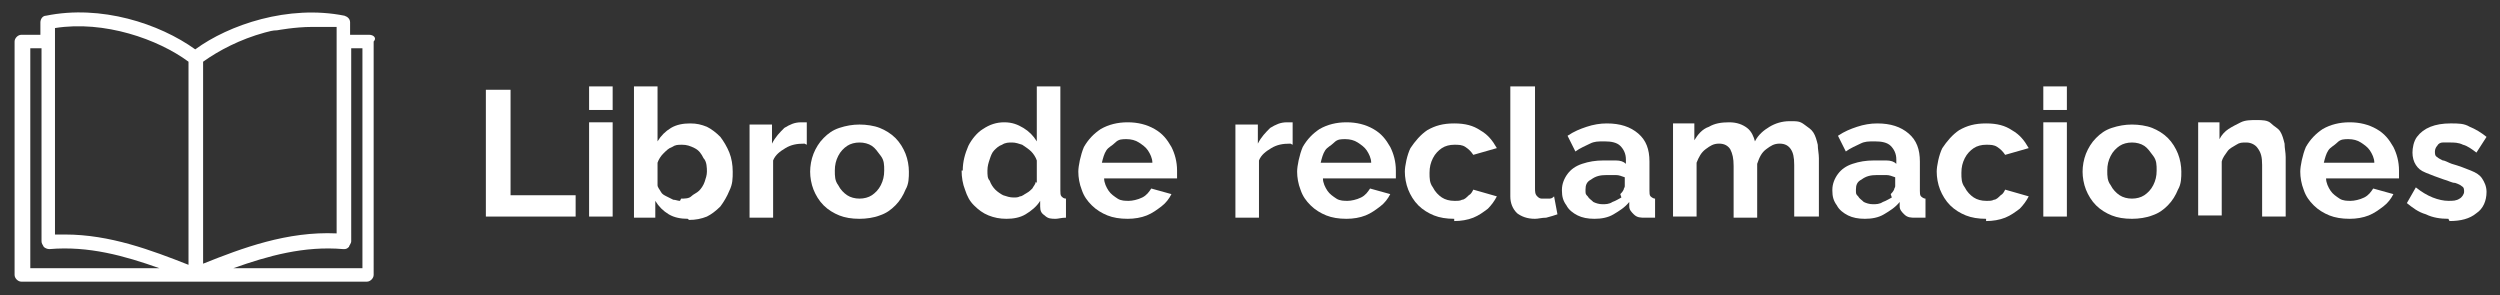 <svg xmlns="http://www.w3.org/2000/svg" id="Layer_1" viewBox="0 0 222.8 26.3"><rect x="0" y="0" width="222.8" height="26.3" fill="#333333" stroke="none"/><defs><style>      .st0 {        fill: #fff;      }    </style></defs><path class="st0" d="M32.9,3.1h-1.7v-1.1c0-.3-.2-.5-.5-.6-5-1-10.3.8-13.3,3C14.2,2.1,9,.4,4.1,1.4c-.3,0-.5.3-.5.6v1.1h-1.7c-.3,0-.6.3-.6.6v20.8c0,.3.3.6.6.6h30.8c.3,0,.6-.3.6-.6V3.7c.3-.3,0-.6-.4-.6ZM18.1,5.5c1.4-1,3.3-2,5.5-2.6.4-.1.7-.2,1.1-.2,0,0,1.6-.3,3.1-.3h1.4c.3,0,.5,0,.8,0v18.4c-4.4-.2-8.4,1.3-11.9,2.7,0,0,0-18.1,0-18.1ZM4.9,2.5c4.4-.7,9.2,1,11.9,3v18.1c-3.3-1.3-7-2.7-11-2.7h-.9V2.5ZM2.7,4.3h1v17.2c0,.2.1.3.2.5.1.1.3.2.5.2,3.5-.3,6.7.6,9.8,1.7H2.7V4.3ZM32.3,23.9h-11.5c3.1-1.1,6.3-2,9.8-1.7.2,0,.3,0,.5-.2,0-.1.2-.3.2-.5V4.3h1v19.6Z"></path><g><path class="st0" d="M43.3,19.3V8h2.2v9.4h5.8v1.9h-8Z"></path><path class="st0" d="M52.5,9.8v-2.1h2.1v2.1h-2.1ZM52.5,19.3v-8.4h2.1v8.4h-2.1Z"></path><path class="st0" d="M61.3,19.5c-.6,0-1.2-.1-1.7-.4-.5-.3-.9-.7-1.2-1.2v1.5h-1.9V7.7h2.1v4.9c.3-.5.7-.9,1.2-1.2s1.1-.4,1.7-.4,1,.1,1.5.3c.4.2.8.5,1.2.9.3.4.6.9.8,1.4.2.5.3,1.1.3,1.7s0,1.1-.3,1.7c-.2.5-.5,1-.8,1.4-.4.4-.8.7-1.2.9-.5.2-1,.3-1.6.3ZM60.7,17.7c.3,0,.7,0,.9-.2s.5-.3.7-.5.4-.5.5-.8c.1-.3.2-.6.2-.9s0-.9-.3-1.2c-.2-.4-.4-.7-.8-.9s-.7-.3-1.1-.3-.6,0-.9.2c-.3.1-.5.3-.8.6-.2.2-.4.5-.5.8v2c0,.2.2.4.3.6.1.2.3.3.5.4.2.1.4.2.6.3.2,0,.4.1.6.1Z"></path><path class="st0" d="M71.7,12.8c-.7,0-1.2.1-1.7.4-.5.3-.9.6-1.1,1.1v5.1h-2.1v-8.3h2v1.7c.3-.6.7-1,1.1-1.4.5-.3.9-.5,1.5-.5h.3c0,0,.1,0,.2,0v2Z"></path><path class="st0" d="M76.6,19.5c-.7,0-1.3-.1-1.8-.3-.5-.2-1-.5-1.4-.9-.4-.4-.7-.9-.9-1.4-.2-.5-.3-1.1-.3-1.6s.1-1.1.3-1.6c.2-.5.5-1,.9-1.4.4-.4.8-.7,1.4-.9s1.2-.3,1.8-.3,1.3.1,1.8.3c.5.2,1,.5,1.4.9.4.4.7.9.9,1.4s.3,1.1.3,1.6,0,1.1-.3,1.6c-.2.5-.5,1-.9,1.4-.4.4-.8.7-1.4.9-.5.2-1.2.3-1.8.3ZM74.4,15.2c0,.5,0,.9.3,1.3.2.4.5.7.8.9.3.2.7.3,1.1.3s.8-.1,1.1-.3c.3-.2.6-.5.8-.9.2-.4.3-.8.3-1.3s0-.9-.3-1.3-.5-.7-.8-.9c-.3-.2-.7-.3-1.1-.3s-.8.1-1.1.3c-.3.2-.6.5-.8.9-.2.4-.3.8-.3,1.3Z"></path><path class="st0" d="M85.8,15.2c0-.8.2-1.5.5-2.2.3-.6.8-1.2,1.3-1.5.6-.4,1.2-.6,1.9-.6s1.2.2,1.7.5c.5.3.9.7,1.2,1.2v-4.9h2.1v9.3c0,.2,0,.4.1.5s.2.2.4.2v1.7c-.4,0-.7.1-.9.1-.4,0-.7,0-1-.3-.3-.2-.4-.4-.4-.8v-.5c-.3.5-.8.9-1.3,1.2-.5.3-1.1.4-1.7.4s-1.1-.1-1.6-.3c-.5-.2-.9-.5-1.3-.9s-.6-.8-.8-1.4c-.2-.5-.3-1.1-.3-1.7ZM92.4,16.3v-2c-.1-.3-.3-.6-.5-.8-.2-.2-.5-.4-.8-.6-.3-.1-.6-.2-.9-.2s-.6,0-.9.2c-.3.1-.5.3-.7.5s-.3.5-.4.8c-.1.3-.2.6-.2,1s0,.7.2.9c.1.3.3.6.5.8.2.2.5.4.7.5.3.1.6.2.9.2s.4,0,.6-.1c.2,0,.4-.2.6-.3.2-.1.4-.3.5-.4.1-.2.3-.4.3-.6Z"></path><path class="st0" d="M100.5,19.5c-.7,0-1.3-.1-1.8-.3-.5-.2-1-.5-1.4-.9-.4-.4-.7-.8-.9-1.4-.2-.5-.3-1.1-.3-1.6s.2-1.5.5-2.2c.4-.7.9-1.2,1.5-1.6.7-.4,1.5-.6,2.4-.6s1.7.2,2.4.6c.7.4,1.1.9,1.5,1.6.3.6.5,1.3.5,2.1s0,.3,0,.4c0,.1,0,.2,0,.3h-6.5c0,.4.2.8.4,1.1s.5.5.8.7c.3.2.7.2,1,.2s.8-.1,1.2-.3c.4-.2.6-.5.8-.8l1.8.5c-.2.4-.5.8-.9,1.1-.4.3-.8.6-1.3.8-.5.2-1.1.3-1.7.3ZM98.3,14.5h4.4c0-.4-.2-.8-.4-1.1-.2-.3-.5-.5-.8-.7s-.7-.3-1.1-.3-.7,0-1,.3-.6.4-.8.7c-.2.3-.3.7-.4,1.1Z"></path><path class="st0" d="M115,12.8c-.7,0-1.2.1-1.7.4-.5.3-.9.6-1.1,1.1v5.1h-2.1v-8.3h2v1.7c.3-.6.7-1,1.1-1.4.5-.3.9-.5,1.5-.5h.3c0,0,.1,0,.2,0v2Z"></path><path class="st0" d="M120,19.5c-.7,0-1.3-.1-1.8-.3-.5-.2-1-.5-1.4-.9-.4-.4-.7-.8-.9-1.4-.2-.5-.3-1.1-.3-1.6s.2-1.5.5-2.2c.4-.7.9-1.2,1.5-1.6.7-.4,1.5-.6,2.4-.6s1.7.2,2.4.6c.7.4,1.1.9,1.5,1.6.3.6.5,1.3.5,2.1s0,.3,0,.4c0,.1,0,.2,0,.3h-6.5c0,.4.2.8.4,1.1s.5.5.8.7c.3.2.7.2,1,.2s.8-.1,1.2-.3c.4-.2.6-.5.8-.8l1.8.5c-.2.4-.5.8-.9,1.1-.4.3-.8.6-1.3.8-.5.2-1.1.3-1.7.3ZM117.8,14.5h4.4c0-.4-.2-.8-.4-1.1-.2-.3-.5-.5-.8-.7s-.7-.3-1.1-.3-.7,0-1,.3-.6.4-.8.7c-.2.3-.3.7-.4,1.1Z"></path><path class="st0" d="M129.6,19.5c-.7,0-1.3-.1-1.8-.3-.5-.2-1-.5-1.4-.9-.4-.4-.7-.9-.9-1.4-.2-.5-.3-1.1-.3-1.6s.2-1.5.5-2.1c.4-.6.9-1.2,1.5-1.6.7-.4,1.4-.6,2.4-.6s1.7.2,2.3.6c.7.4,1.1.9,1.5,1.6l-2.1.6c-.2-.3-.4-.5-.7-.7-.3-.2-.6-.2-1-.2s-.8.1-1.1.3-.6.5-.8.9c-.2.4-.3.8-.3,1.3s0,.9.3,1.3c.2.4.5.7.8.9.3.2.7.3,1.1.3s.5,0,.7-.1c.2,0,.4-.2.6-.4.2-.1.3-.3.4-.5l2.1.6c-.2.4-.5.8-.8,1.1-.4.3-.8.6-1.3.8s-1.1.3-1.7.3Z"></path><path class="st0" d="M134.7,7.7h2.1v9c0,.4,0,.6.2.8s.3.2.5.2.3,0,.5,0c.2,0,.3,0,.5-.2l.3,1.6c-.3.1-.6.2-1,.3-.4,0-.7.1-1,.1-.7,0-1.2-.2-1.6-.5-.4-.4-.6-.9-.6-1.5V7.7Z"></path><path class="st0" d="M139.2,16.9c0-.5.2-1,.5-1.4.3-.4.7-.7,1.3-.9s1.2-.3,1.9-.3.7,0,1.1,0c.4,0,.7.1.9.3v-.4c0-.5-.2-.9-.5-1.2-.3-.3-.8-.4-1.4-.4s-.9,0-1.3.2c-.4.2-.9.4-1.3.7l-.7-1.4c.6-.4,1.1-.6,1.7-.8.6-.2,1.2-.3,1.8-.3,1.2,0,2.1.3,2.8.9.7.6,1,1.4,1,2.5v2.6c0,.2,0,.4.1.5,0,0,.2.2.4.2v1.7c-.2,0-.4,0-.5,0-.2,0-.3,0-.4,0-.4,0-.7,0-1-.3-.2-.2-.4-.4-.4-.7v-.4c-.4.5-.9.8-1.4,1.1-.5.3-1.1.4-1.7.4s-1.1-.1-1.5-.3c-.4-.2-.8-.5-1-.9-.3-.4-.4-.8-.4-1.3ZM144.4,17.3c.1-.1.2-.2.3-.4,0-.1.1-.2.1-.3v-.8c-.3-.1-.5-.2-.8-.2-.3,0-.6,0-.8,0-.6,0-1,.1-1.4.4-.4.2-.5.5-.5.9s0,.4.2.6c.1.2.3.3.5.5.2.1.5.2.8.2s.6,0,.9-.2c.3-.1.6-.3.8-.4Z"></path><path class="st0" d="M162,19.3h-2.1v-4.6c0-.7-.1-1.1-.3-1.4-.2-.3-.5-.5-1-.5s-.8.2-1.2.5c-.4.3-.6.7-.8,1.3v4.8h-2.1v-4.6c0-.7-.1-1.1-.3-1.5-.2-.3-.5-.5-1-.5s-.8.2-1.2.5-.6.7-.8,1.2v4.8h-2.1v-8.3h1.9v1.5c.3-.5.7-1,1.3-1.2.5-.3,1.1-.4,1.8-.4s1.2.2,1.6.5c.4.3.6.8.7,1.2.3-.6.8-1,1.3-1.3.5-.3,1.1-.5,1.8-.5s.9,0,1.3.3.6.4.8.7c.2.3.3.7.4,1.1,0,.4.1.8.1,1.2v5.2Z"></path><path class="st0" d="M163.3,16.9c0-.5.2-1,.5-1.4.3-.4.7-.7,1.3-.9s1.2-.3,1.9-.3.7,0,1.1,0c.4,0,.7.1.9.3v-.4c0-.5-.2-.9-.5-1.2-.3-.3-.8-.4-1.4-.4s-.9,0-1.3.2c-.4.2-.9.4-1.3.7l-.7-1.4c.6-.4,1.1-.6,1.7-.8.6-.2,1.2-.3,1.8-.3,1.2,0,2.1.3,2.8.9.7.6,1,1.4,1,2.5v2.6c0,.2,0,.4.1.5,0,0,.2.2.4.2v1.7c-.2,0-.4,0-.5,0-.2,0-.3,0-.4,0-.4,0-.7,0-1-.3-.2-.2-.4-.4-.4-.7v-.4c-.4.5-.9.8-1.4,1.1-.5.3-1.1.4-1.7.4s-1.1-.1-1.5-.3c-.4-.2-.8-.5-1-.9-.3-.4-.4-.8-.4-1.3ZM168.5,17.3c.1-.1.2-.2.3-.4,0-.1.1-.2.1-.3v-.8c-.3-.1-.5-.2-.8-.2-.3,0-.6,0-.8,0-.6,0-1,.1-1.4.4-.4.2-.5.5-.5.9s0,.4.2.6c.1.2.3.3.5.5.2.1.5.2.8.2s.6,0,.9-.2c.3-.1.6-.3.8-.4Z"></path><path class="st0" d="M177,19.5c-.7,0-1.3-.1-1.8-.3-.5-.2-1-.5-1.4-.9-.4-.4-.7-.9-.9-1.4-.2-.5-.3-1.1-.3-1.6s.2-1.5.5-2.1c.4-.6.9-1.2,1.5-1.6.7-.4,1.4-.6,2.4-.6s1.7.2,2.3.6c.7.4,1.1.9,1.5,1.6l-2.1.6c-.2-.3-.4-.5-.7-.7-.3-.2-.6-.2-1-.2s-.8.1-1.1.3-.6.5-.8.9c-.2.4-.3.8-.3,1.3s0,.9.3,1.3c.2.4.5.7.8.9.3.2.7.3,1.1.3s.5,0,.7-.1c.2,0,.4-.2.6-.4.2-.1.3-.3.4-.5l2.1.6c-.2.4-.5.8-.8,1.1-.4.3-.8.6-1.3.8s-1.1.3-1.7.3Z"></path><path class="st0" d="M182.1,9.8v-2.1h2.1v2.1h-2.1ZM182.1,19.3v-8.4h2.1v8.4h-2.1Z"></path><path class="st0" d="M190,19.5c-.7,0-1.3-.1-1.8-.3-.5-.2-1-.5-1.4-.9-.4-.4-.7-.9-.9-1.4-.2-.5-.3-1.1-.3-1.6s.1-1.1.3-1.6c.2-.5.5-1,.9-1.4.4-.4.8-.7,1.4-.9s1.2-.3,1.8-.3,1.3.1,1.8.3c.5.2,1,.5,1.4.9.4.4.7.9.9,1.4s.3,1.1.3,1.6,0,1.1-.3,1.6c-.2.5-.5,1-.9,1.4-.4.4-.8.7-1.4.9-.5.2-1.2.3-1.8.3ZM187.8,15.2c0,.5,0,.9.3,1.3.2.4.5.7.8.9.3.2.7.3,1.1.3s.8-.1,1.1-.3c.3-.2.6-.5.8-.9.2-.4.3-.8.3-1.3s0-.9-.3-1.3-.5-.7-.8-.9c-.3-.2-.7-.3-1.1-.3s-.8.1-1.1.3c-.3.2-.6.5-.8.9-.2.4-.3.8-.3,1.3Z"></path><path class="st0" d="M203.7,19.3h-2.1v-4.6c0-.7-.1-1.1-.4-1.5-.2-.3-.6-.5-1-.5s-.6,0-.9.2-.6.3-.8.6-.4.5-.5.9v4.8h-2.1v-8.3h1.9v1.5c.2-.4.5-.7.8-.9.3-.2.7-.4,1.1-.6s.9-.2,1.4-.2,1,0,1.3.3.6.4.8.7c.2.3.3.7.4,1.1,0,.4.1.8.1,1.2v5.2Z"></path><path class="st0" d="M209.4,19.5c-.7,0-1.3-.1-1.8-.3-.5-.2-1-.5-1.4-.9-.4-.4-.7-.8-.9-1.4-.2-.5-.3-1.1-.3-1.6s.2-1.5.5-2.2c.4-.7.9-1.2,1.5-1.6.7-.4,1.5-.6,2.4-.6s1.7.2,2.4.6c.7.4,1.1.9,1.5,1.6.3.6.5,1.3.5,2.1s0,.3,0,.4c0,.1,0,.2,0,.3h-6.5c0,.4.2.8.4,1.1s.5.5.8.7c.3.2.7.2,1,.2s.8-.1,1.2-.3c.4-.2.6-.5.8-.8l1.8.5c-.2.4-.5.8-.9,1.1-.4.3-.8.6-1.3.8-.5.2-1.1.3-1.7.3ZM207.2,14.5h4.4c0-.4-.2-.8-.4-1.1-.2-.3-.5-.5-.8-.7s-.7-.3-1.1-.3-.7,0-1,.3-.6.4-.8.7c-.2.3-.3.7-.4,1.1Z"></path><path class="st0" d="M218.2,19.5c-.7,0-1.4-.1-2-.4-.7-.2-1.2-.6-1.7-1l.8-1.4c.5.4,1,.7,1.5.9.5.2,1,.3,1.4.3s.7,0,1-.2c.2-.1.4-.4.4-.6s0-.4-.2-.5c-.1-.1-.3-.2-.6-.3-.3,0-.6-.2-1-.3-.6-.2-1.1-.4-1.6-.6s-.7-.4-.9-.7c-.2-.3-.3-.7-.3-1.1s.1-1,.4-1.4c.3-.4.7-.7,1.2-.9.5-.2,1.1-.3,1.8-.3s1.2,0,1.7.3c.5.2,1,.5,1.5.9l-.9,1.4c-.4-.3-.8-.6-1.2-.7-.4-.2-.8-.2-1.2-.2s-.4,0-.6,0c-.2,0-.4.1-.5.3-.1.1-.2.3-.2.5s0,.4.2.5c.1.1.3.2.5.3.2,0,.5.2.8.3.7.2,1.2.4,1.7.6.5.2.8.4,1,.7.2.3.4.7.4,1.2,0,.8-.3,1.5-.9,1.9-.6.5-1.4.7-2.4.7Z"></path></g></svg>